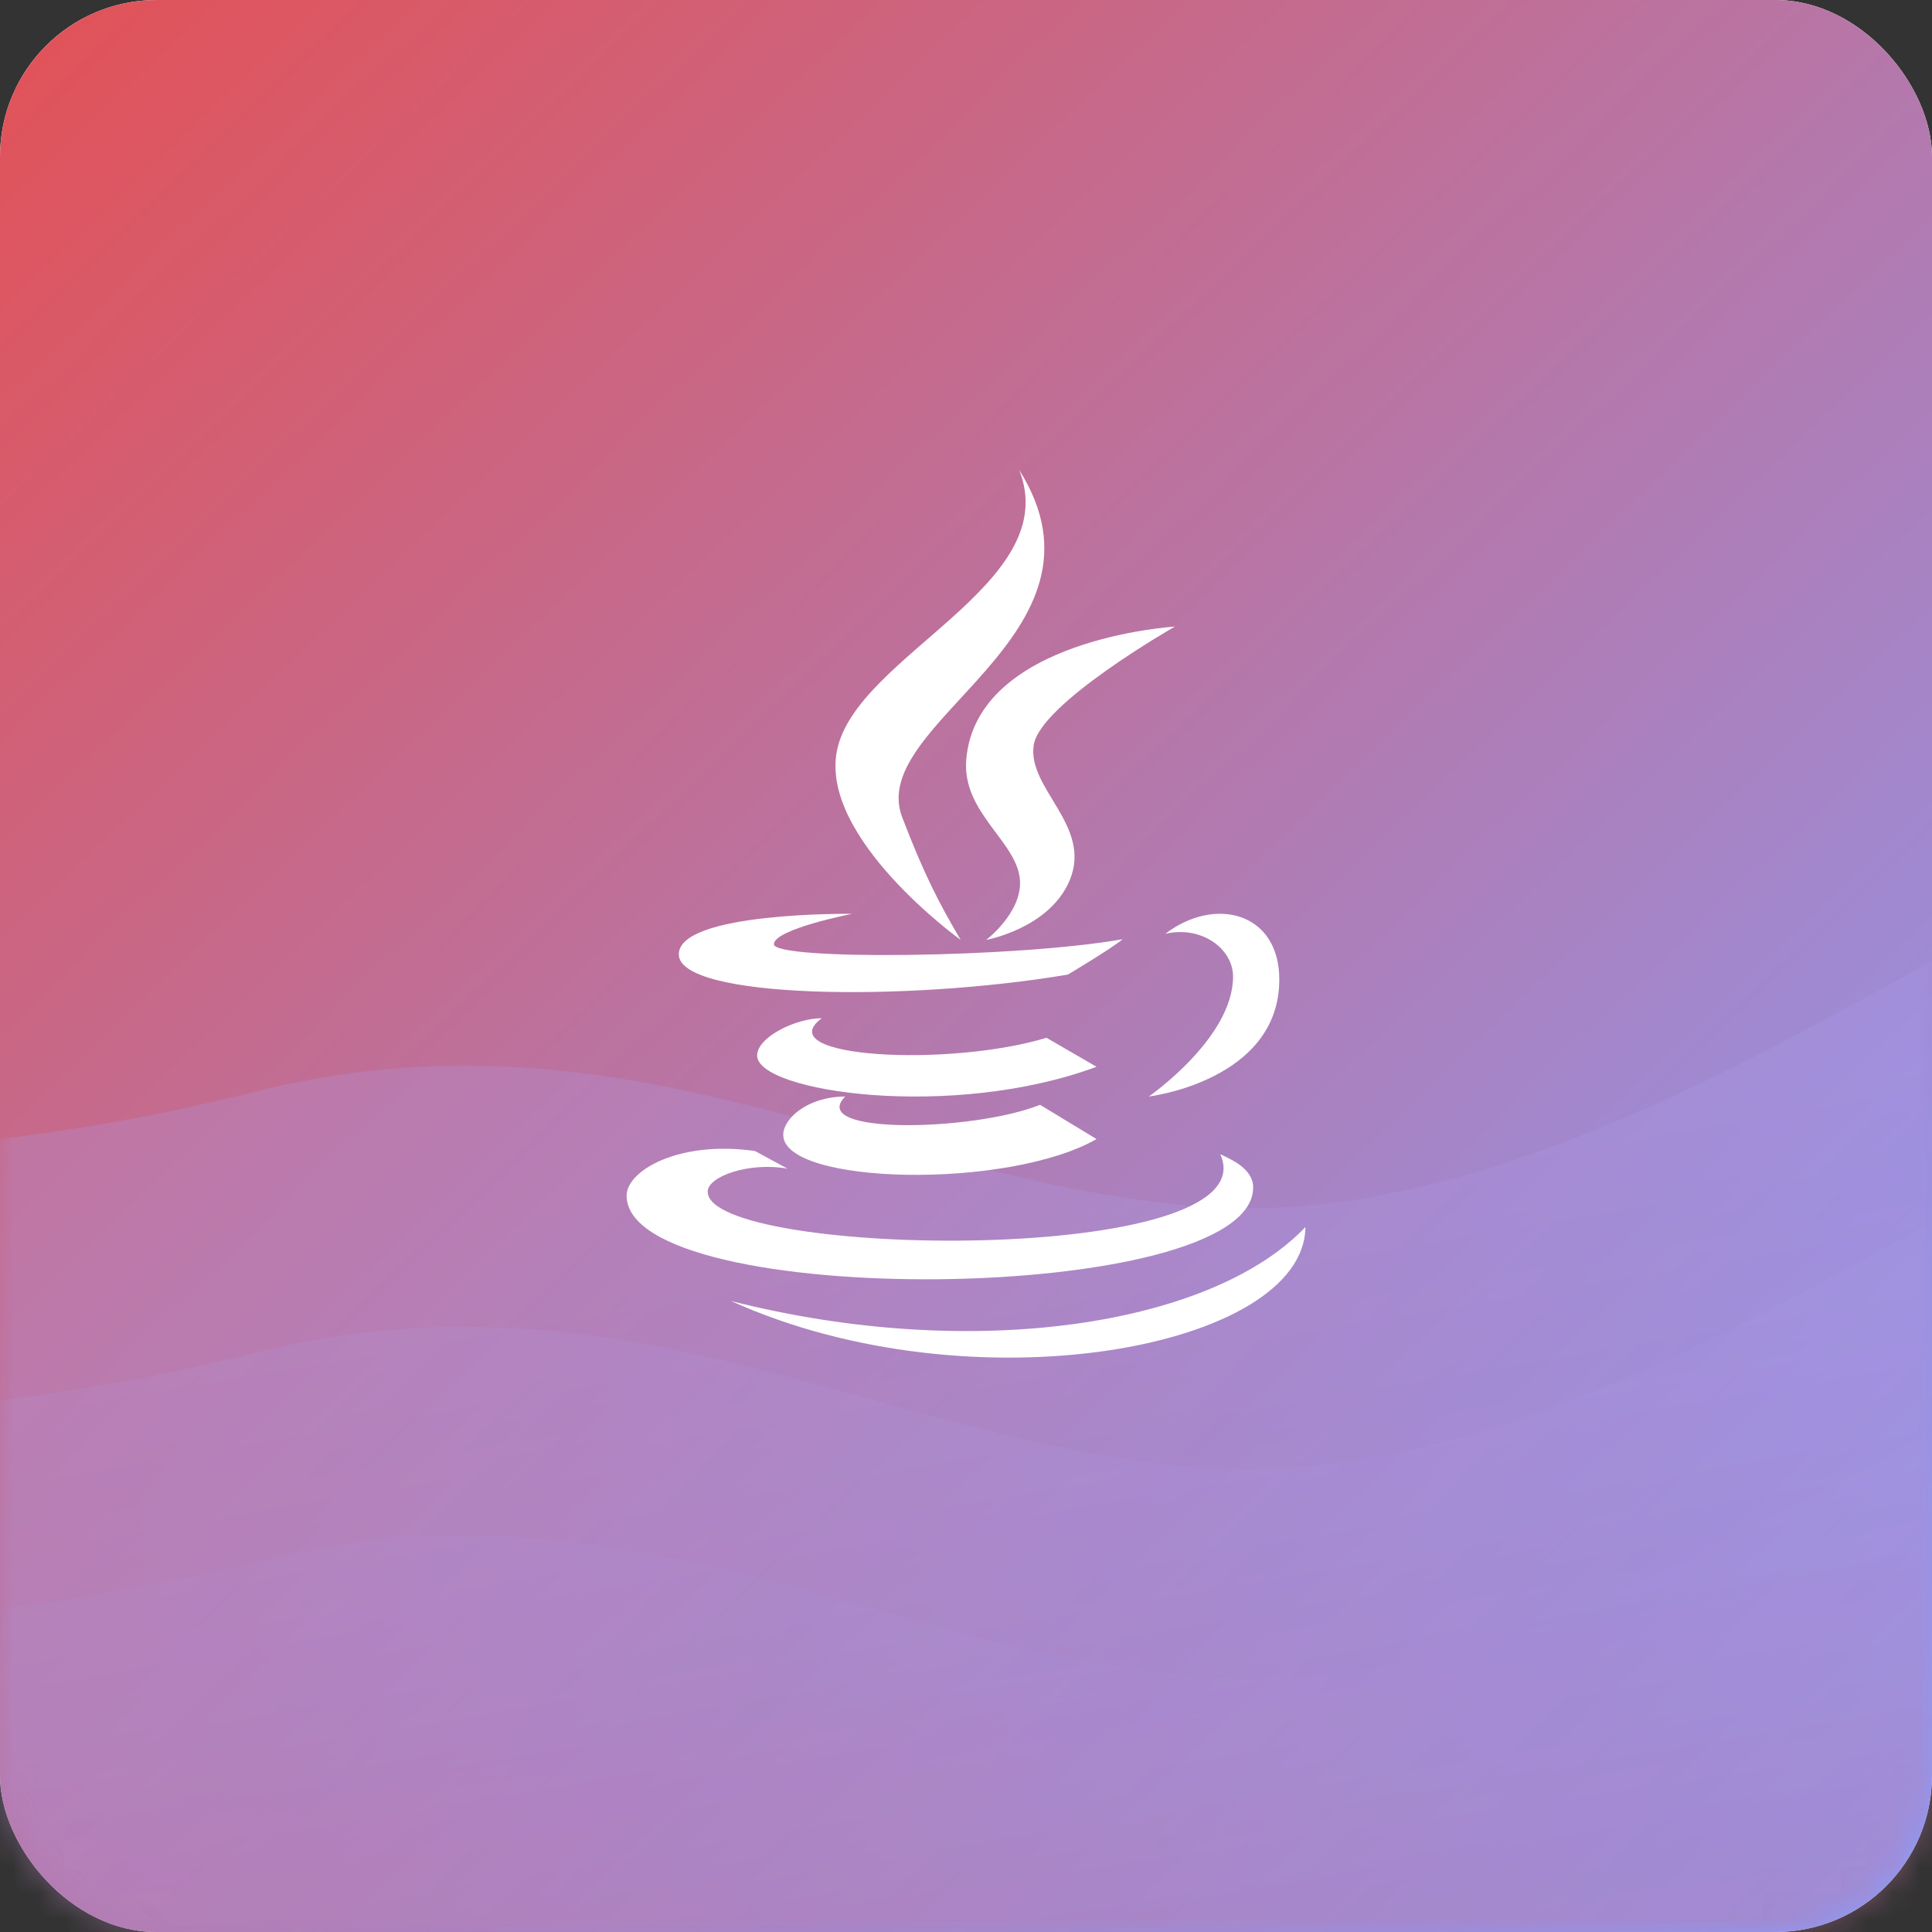 <?xml version="1.0" encoding="UTF-8"?>
<svg width="74px" height="74px" viewBox="0 0 74 74" version="1.1" xmlns="http://www.w3.org/2000/svg" xmlns:xlink="http://www.w3.org/1999/xlink">
    <rect x="0" y="0" width="74" height="74" fill="#333333" stroke="none"/>
    <!-- Generator: Sketch 49.3 (51167) - http://www.bohemiancoding.com/sketch -->
    <title>JAVA</title>
    <desc>Created with Sketch.</desc>
    <defs>
        <linearGradient x1="100%" y1="97.495%" x2="-13.805%" y2="-21.636%" id="linearGradient-1">
            <stop stop-color="#879EFF" offset="0%"></stop>
            <stop stop-color="#F44336" offset="100%"></stop>
        </linearGradient>
        <rect id="path-2" x="0" y="0" width="74" height="74" rx="6"></rect>
        <linearGradient x1="63.48%" y1="19.395%" x2="79.281%" y2="65.65%" id="linearGradient-4">
            <stop stop-color="#AD9AE9" offset="0%"></stop>
            <stop stop-color="#C86786" offset="100%"></stop>
        </linearGradient>
    </defs>
    <g id="For-other-screens" stroke="none" stroke-width="1" fill="none" fill-rule="evenodd">
        <g id="Framework-Artboard" transform="translate(-174, -60)">
            <g id="Java" transform="translate(165, 51)">
                <g id="JAVA" transform="translate(9, 9)">
                    <mask id="mask-3" fill="white">
                        <use xlink:href="#path-2"></use>
                    </mask>
                    <g id="Mask">
                        <use fill="#FFFFFF" xlink:href="#path-2"></use>
                        <use fill="url(#linearGradient-1)" xlink:href="#path-2"></use>
                    </g>
                    <path d="M102.558,42.043 L105.257,48.161 L92.988,83.86 L68.153,92.481 L-1.523,95.482 L-25.217,43.849 C-11.585,44.96 0.017,44.296 9.589,41.856 C23.948,38.197 33.715,45.286 46.044,46.216 C58.374,47.147 71.37,37.756 79.228,34.073 C84.468,31.617 92.244,34.274 102.558,42.043 Z" id="Path-6" fill="url(#linearGradient-4)" opacity="0.5" mask="url(#mask-3)"></path>
                    <path d="M102.558,52.043 C92.244,44.274 84.468,41.617 79.228,44.073 C71.37,47.756 58.374,57.147 46.044,56.216 C33.715,55.286 23.948,48.197 9.589,51.856 C0.017,54.296 -11.585,54.96 -25.217,53.849 L-1.523,105.482 L62.583,76.065 L83.92,75.113 L105.257,58.161 L102.558,52.043 Z" id="Path-6" fill="url(#linearGradient-4)" opacity="0.4" mask="url(#mask-3)"></path>
                    <path d="M102.558,60.043 L105.257,66.161 L62.583,84.065 L-1.523,105.482 L-25.217,61.849 C-11.585,62.96 0.017,62.296 9.589,59.856 C23.948,56.197 33.715,63.286 46.044,64.216 C58.374,65.147 71.37,55.756 79.228,52.073 C84.468,49.617 92.244,52.274 102.558,60.043 Z" id="Path-6" fill="url(#linearGradient-4)" opacity="0.3" mask="url(#mask-3)"></path>
                    <g id="Logos@1.5x" mask="url(#mask-3)" fill="#FFFFFF" fill-rule="nonzero">
                        <g transform="translate(24, 18)" id="Shape">
                            <path d="M12.796,18 C11.976,16.614 11.382,15.463 10.555,13.3 C9.159,9.647 19.045,6.345 15.037,0 C16.774,4.384 8.798,7.092 8.059,10.743 C7.38,14.101 12.793,18 12.795,18 L12.796,18 Z"></path>
                            <path d="M13.01,11.092 C12.838,13.151 15.005,14.252 15.069,15.755 C15.121,16.98 13.773,18 13.773,18 C13.773,18 16.217,17.562 16.981,15.694 C17.828,13.618 15.339,12.198 15.594,10.538 C15.832,8.948 21,6 21,6 C21,6 13.399,6.457 13.01,11.092 Z"></path>
                            <path d="M20.635,17.766 C22.044,17.444 23.229,18.354 23.229,19.404 C23.229,21.766 20,24 20,24 C20,24 25,23.396 25,19.516 C25,16.951 22.546,16.309 20.635,17.766 Z"></path>
                            <path d="M16.901,19.329 C16.901,19.329 18.559,18.344 19,17.974 C14.932,18.695 5.643,18.792 5.643,18.166 C5.643,17.59 8.64,17.001 8.64,17.001 C8.64,17.001 2,16.92 2,18.553 C2,20.255 10.691,20.377 16.901,19.329 Z"></path>
                            <path d="M16.084,21.75 C12.335,22.884 5.429,22.521 7.476,21 C6.478,21 5,21.726 5,22.429 C5,23.831 12.472,24.915 18,22.86 L16.084,21.75 Z"></path>
                            <path d="M8.374,24 C6.933,24 6,24.847 6,25.466 C6,27.385 14.594,27.576 18,25.629 L15.836,24.317 C13.291,25.337 6.902,25.478 8.374,24 L8.374,24 Z"></path>
                            <path d="M24,27.486 C24,26.731 23.073,26.376 22.739,26.207 C24.698,30.532 3.106,30.195 3.106,27.643 C3.106,27.061 4.698,26.496 6.165,26.763 L4.918,26.087 C1.99,25.669 0,26.845 0,27.794 C0,32.223 23.999,32.009 23.999,27.486 L24,27.486 Z"></path>
                            <path d="M26,29 C22.386,32.794 13.217,34.177 4,31.831 C13.217,36.005 25.956,33.657 26,29 Z"></path>
                        </g>
                    </g>
                </g>
            </g>
        </g>
    </g>
</svg>
